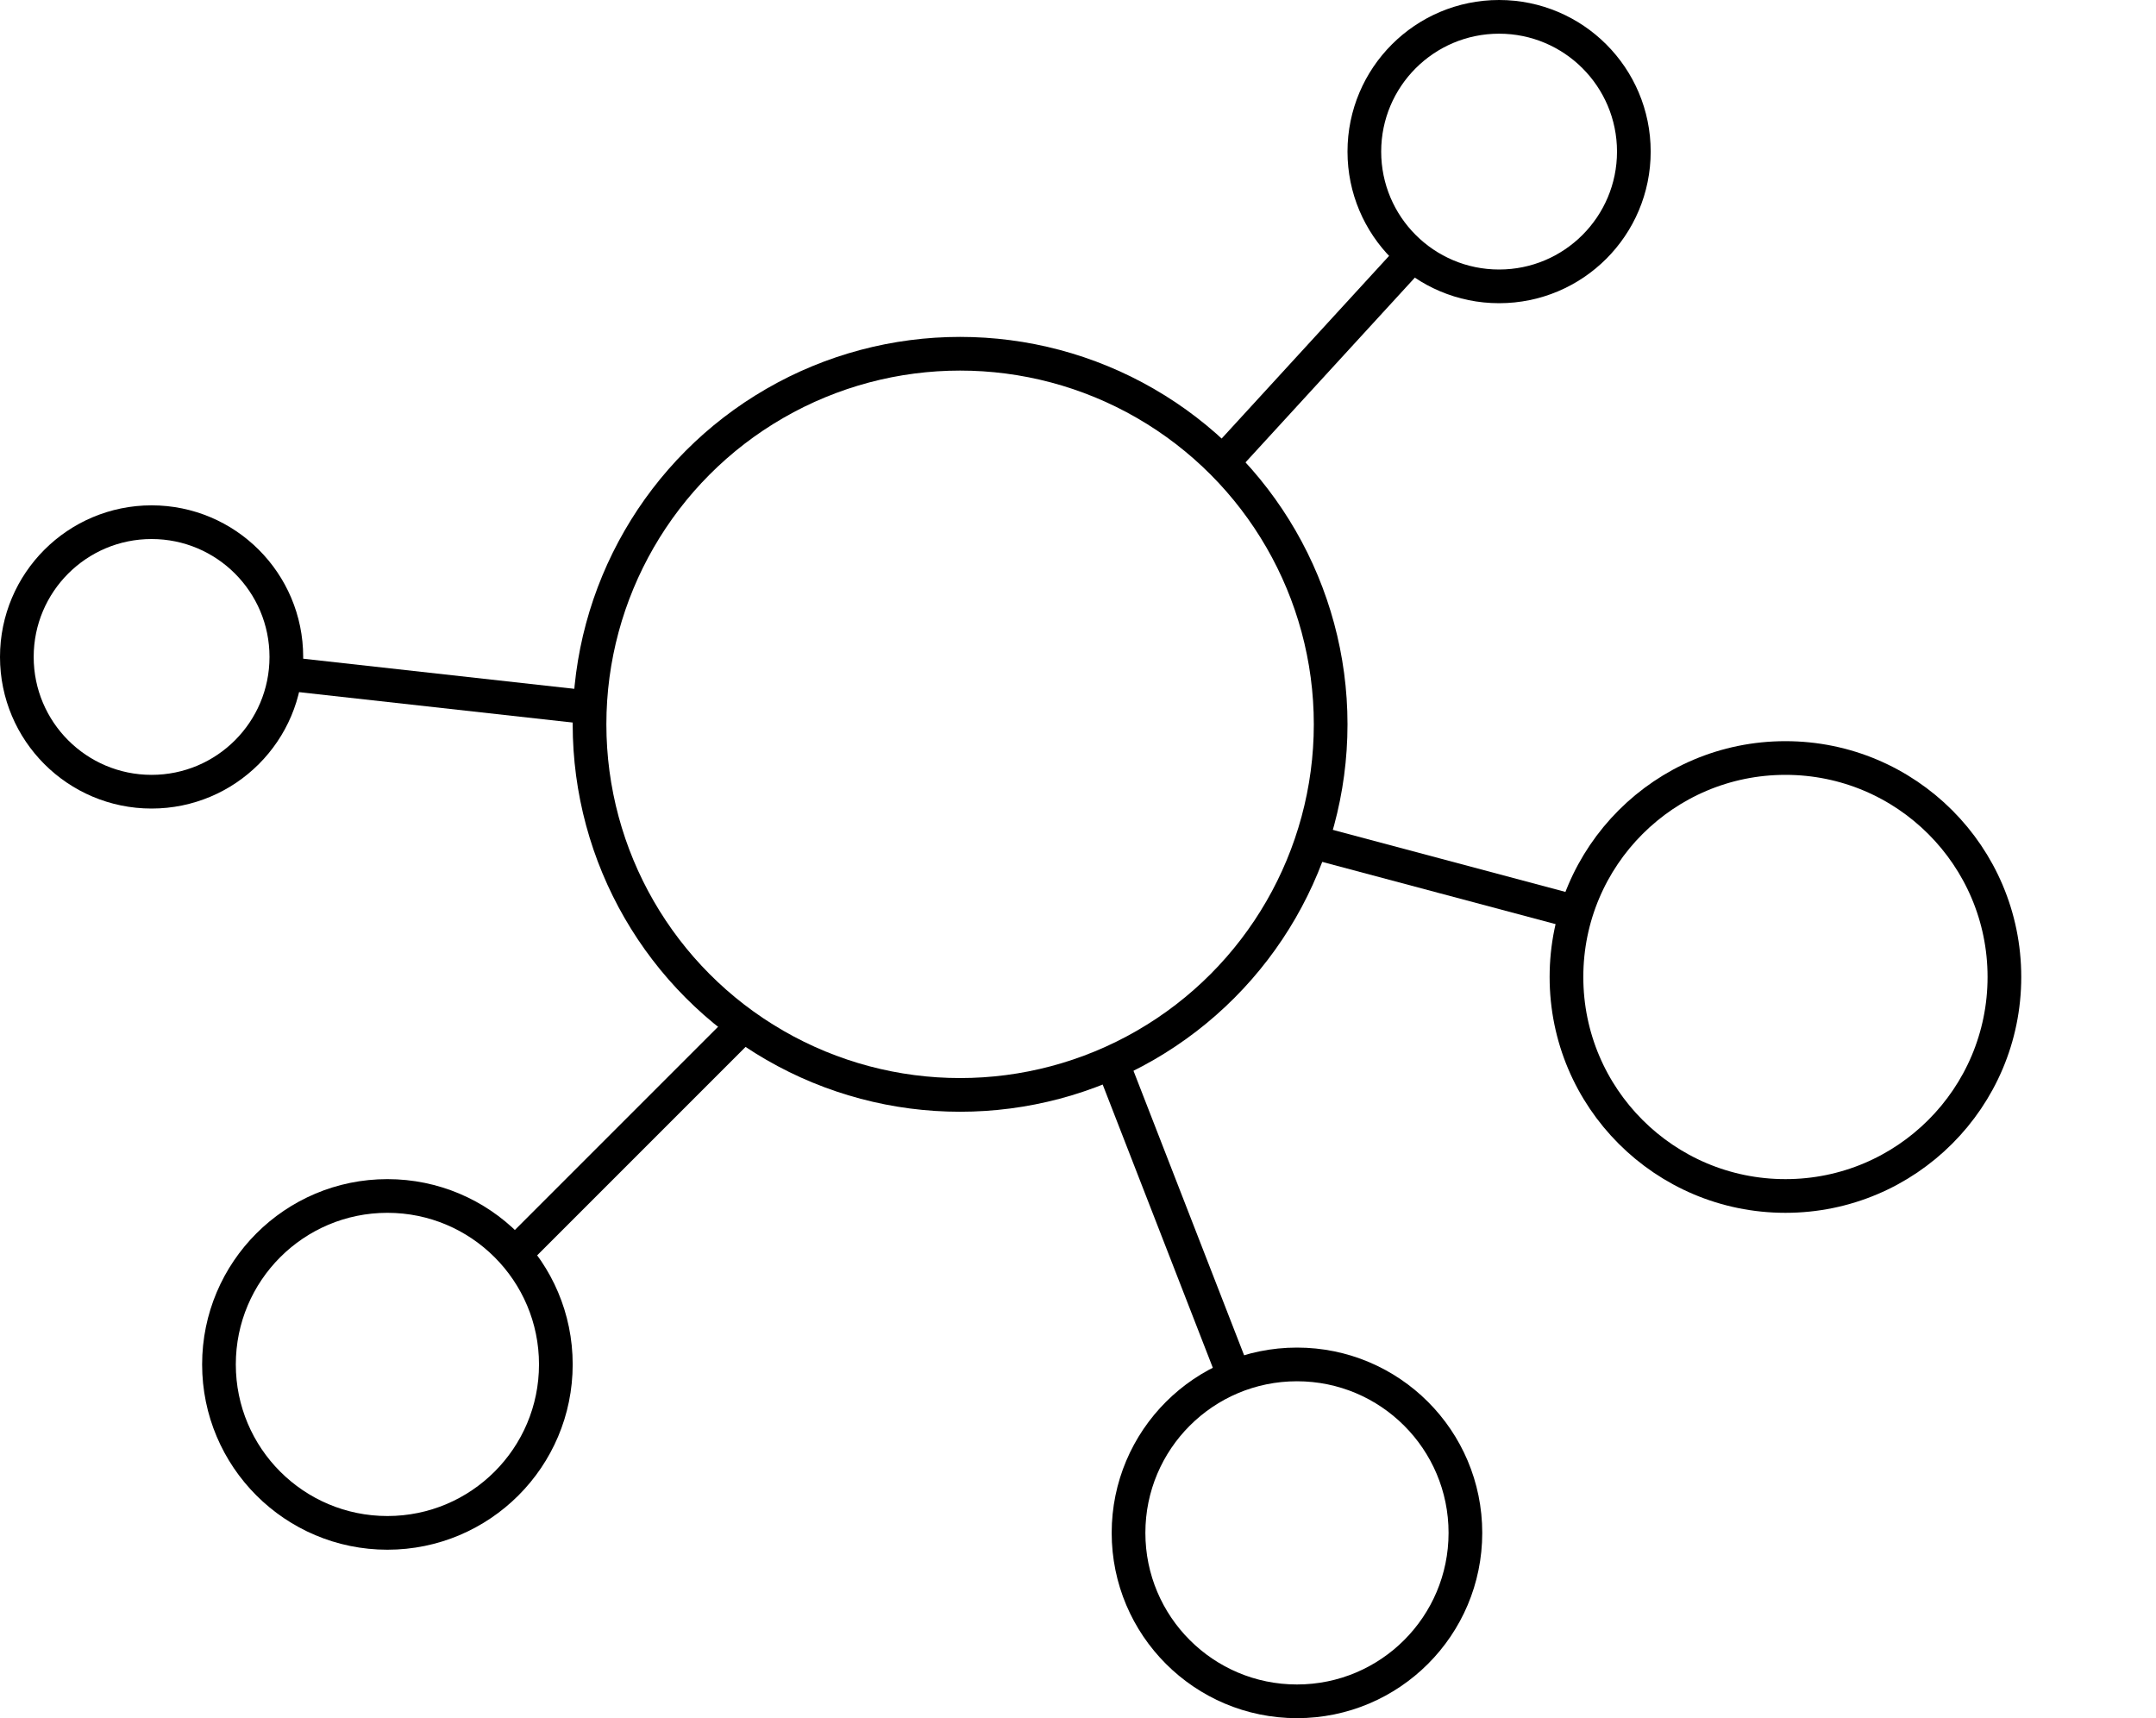 <svg width="64" height="51" viewBox="0 0 64 51" fill="none" xmlns="http://www.w3.org/2000/svg">
<circle cx="28.5" cy="21.5" r="11" stroke="black"/>
<circle cx="38.5" cy="45.5" r="5" stroke="black"/>
<circle cx="53" cy="29" r="6.5" stroke="black"/>
<circle cx="4.5" cy="19.5" r="4" stroke="black"/>
<circle cx="44.5" cy="4.5" r="4" stroke="black"/>
<circle cx="11.5" cy="40.5" r="5" stroke="black"/>
<path d="M15 37.5L22 30.5" stroke="black"/>
<path d="M8.5 20L17.5 21" stroke="black"/>
<path d="M42 7.5L36.5 13.5" stroke="black"/>
<path d="M36.5 40.5L33 31.5" stroke="black"/>
<path d="M46.5 27L39 25" stroke="black"/>
</svg>
